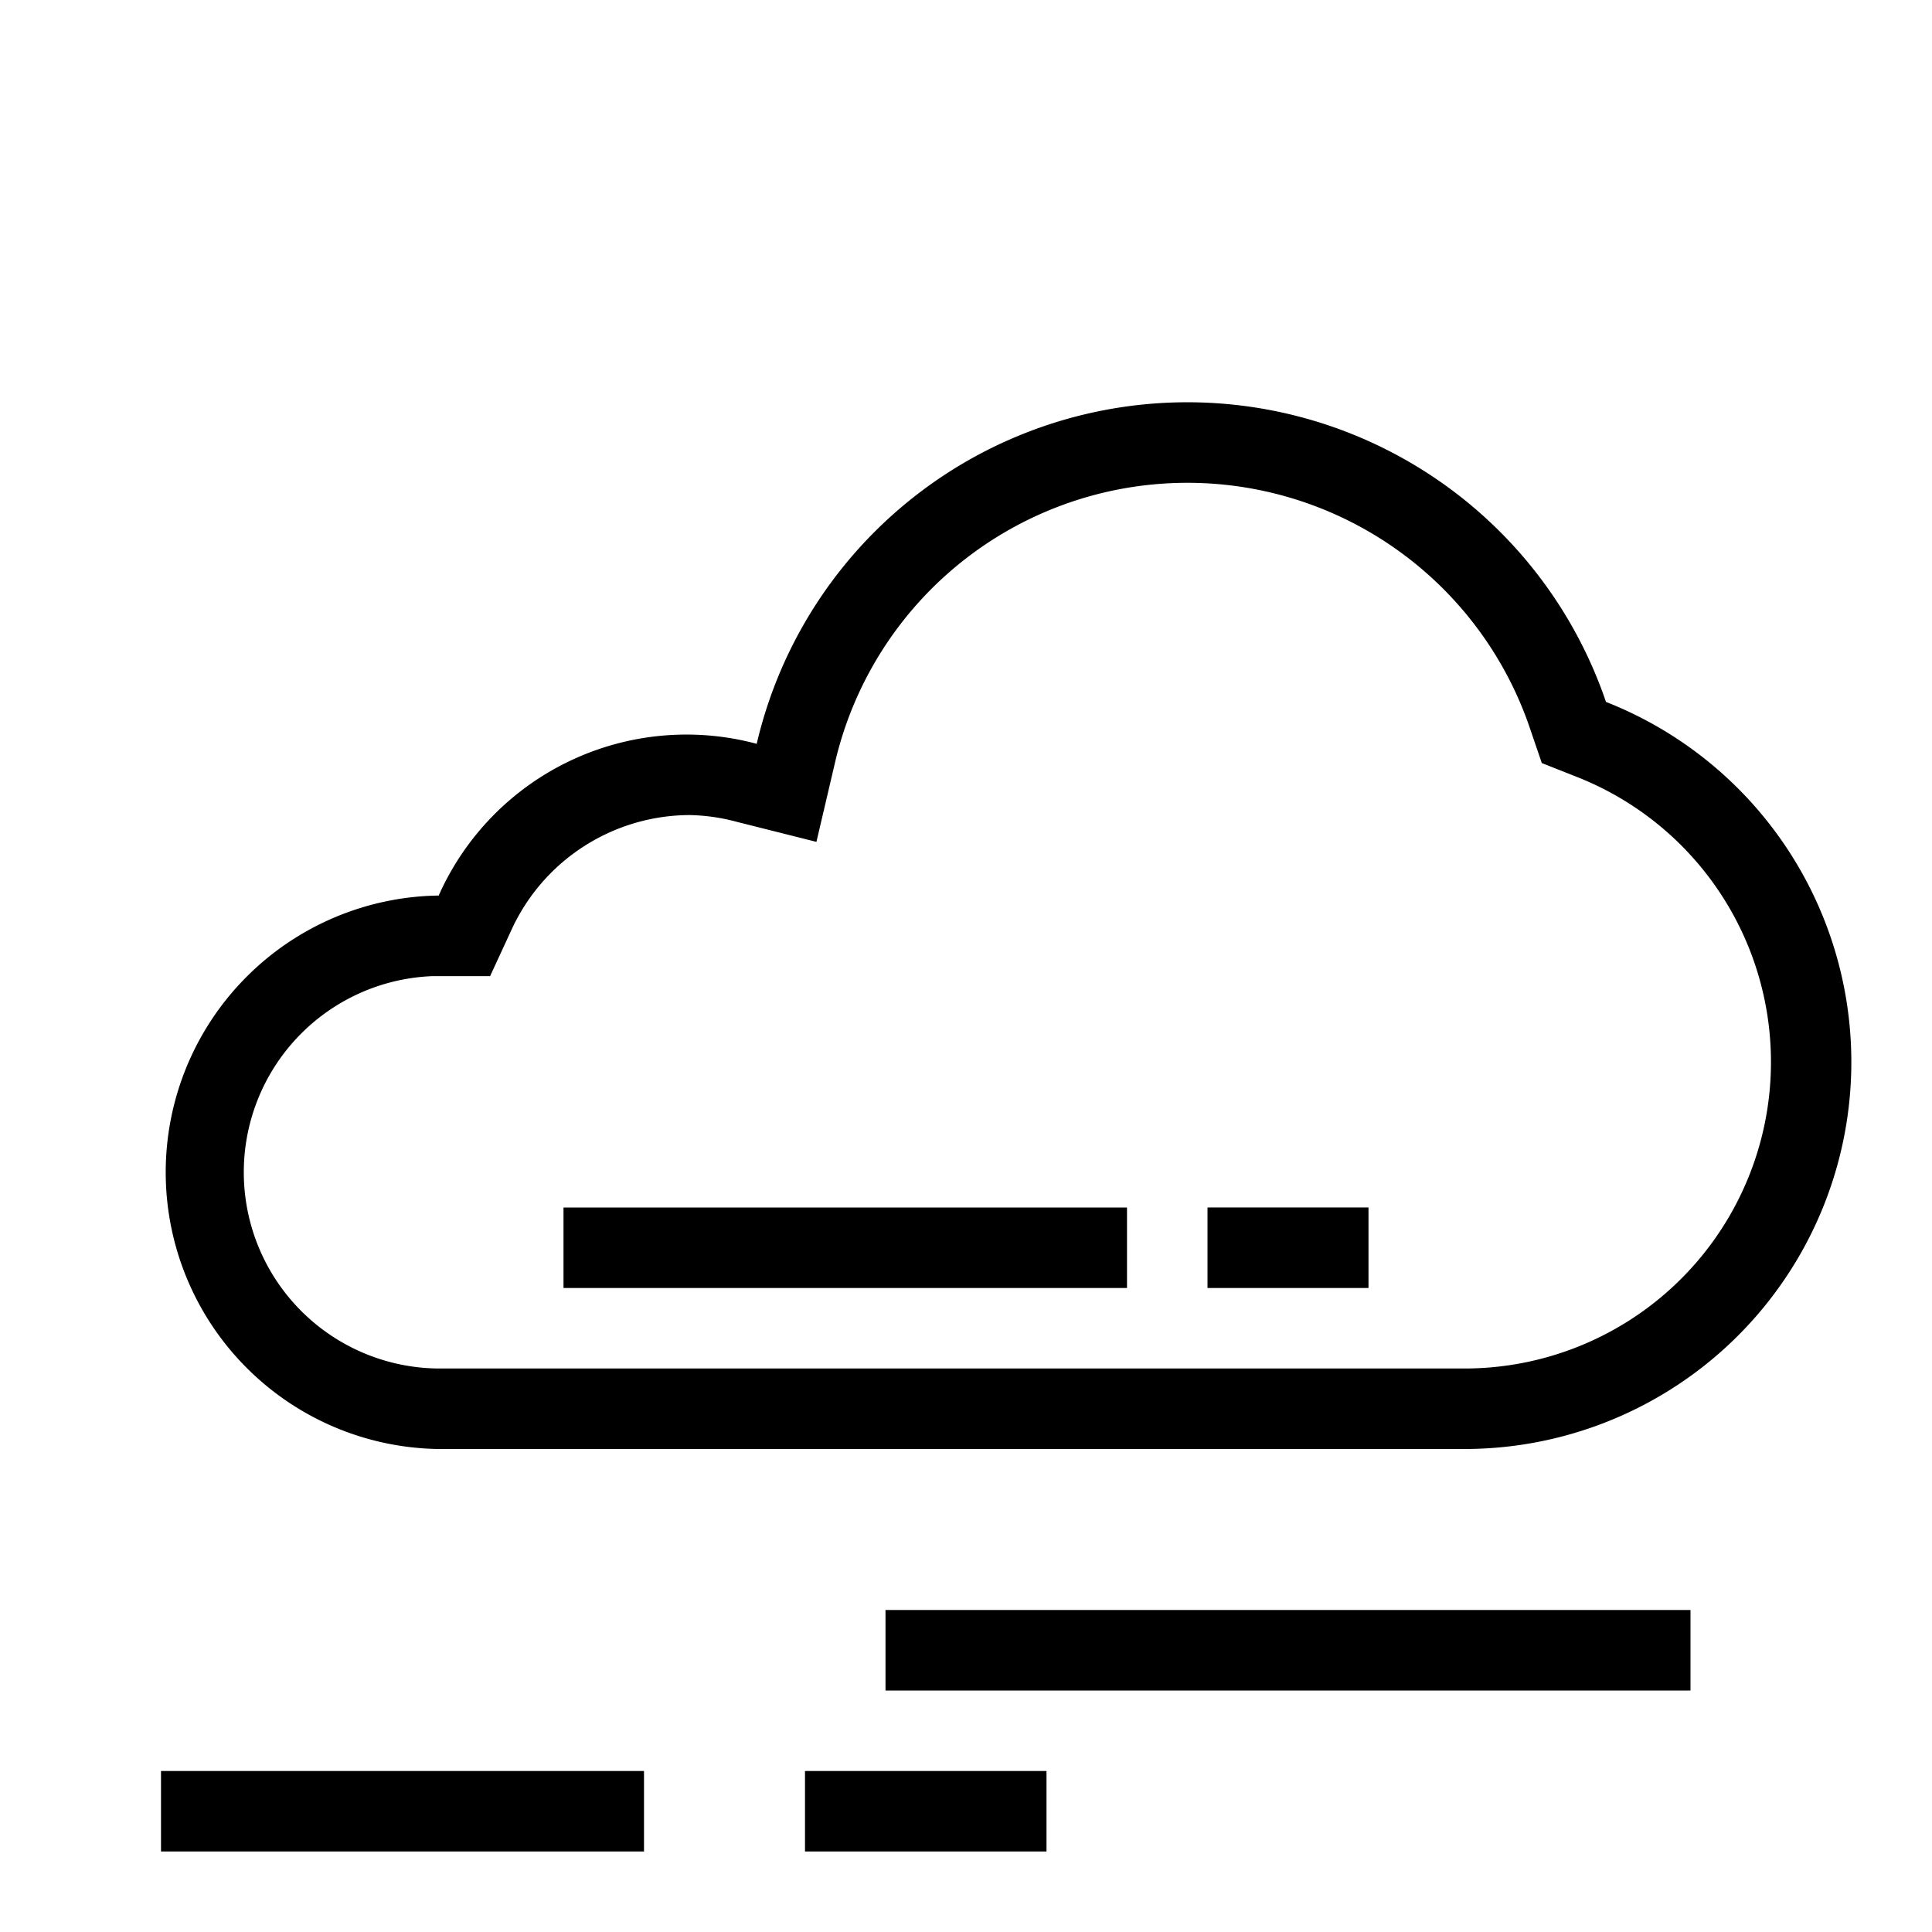 <?xml version="1.0" encoding="utf-8"?>
<svg width="800px" height="800px" viewBox="0 0 24 24" xmlns="http://www.w3.org/2000/svg"><path d="M19.95 8.719A5.494 5.494 0 0 0 9.4 9.24a3.369 3.369 0 0 0-3.951 1.886l-.011-.001a3.438 3.438 0 0 0 0 6.875h12.75a4.807 4.807 0 0 0 1.761-9.281zM18.187 17H5.438a2.438 2.438 0 0 1-.066-4.874h.716l.268-.58a2.443 2.443 0 0 1 2.207-1.421 2.41 2.41 0 0 1 .593.085l.986.248.232-.99a4.494 4.494 0 0 1 8.63-.425l.149.436.43.17A3.807 3.807 0 0 1 18.187 17zM7 15h7v1H7zm4 5h10v1H11zm-9 2h6v1H2zm8 0h3v1h-3zm5-7h2v1h-2z"/><path fill="none" d="M0 0h24v24H0z"/></svg>